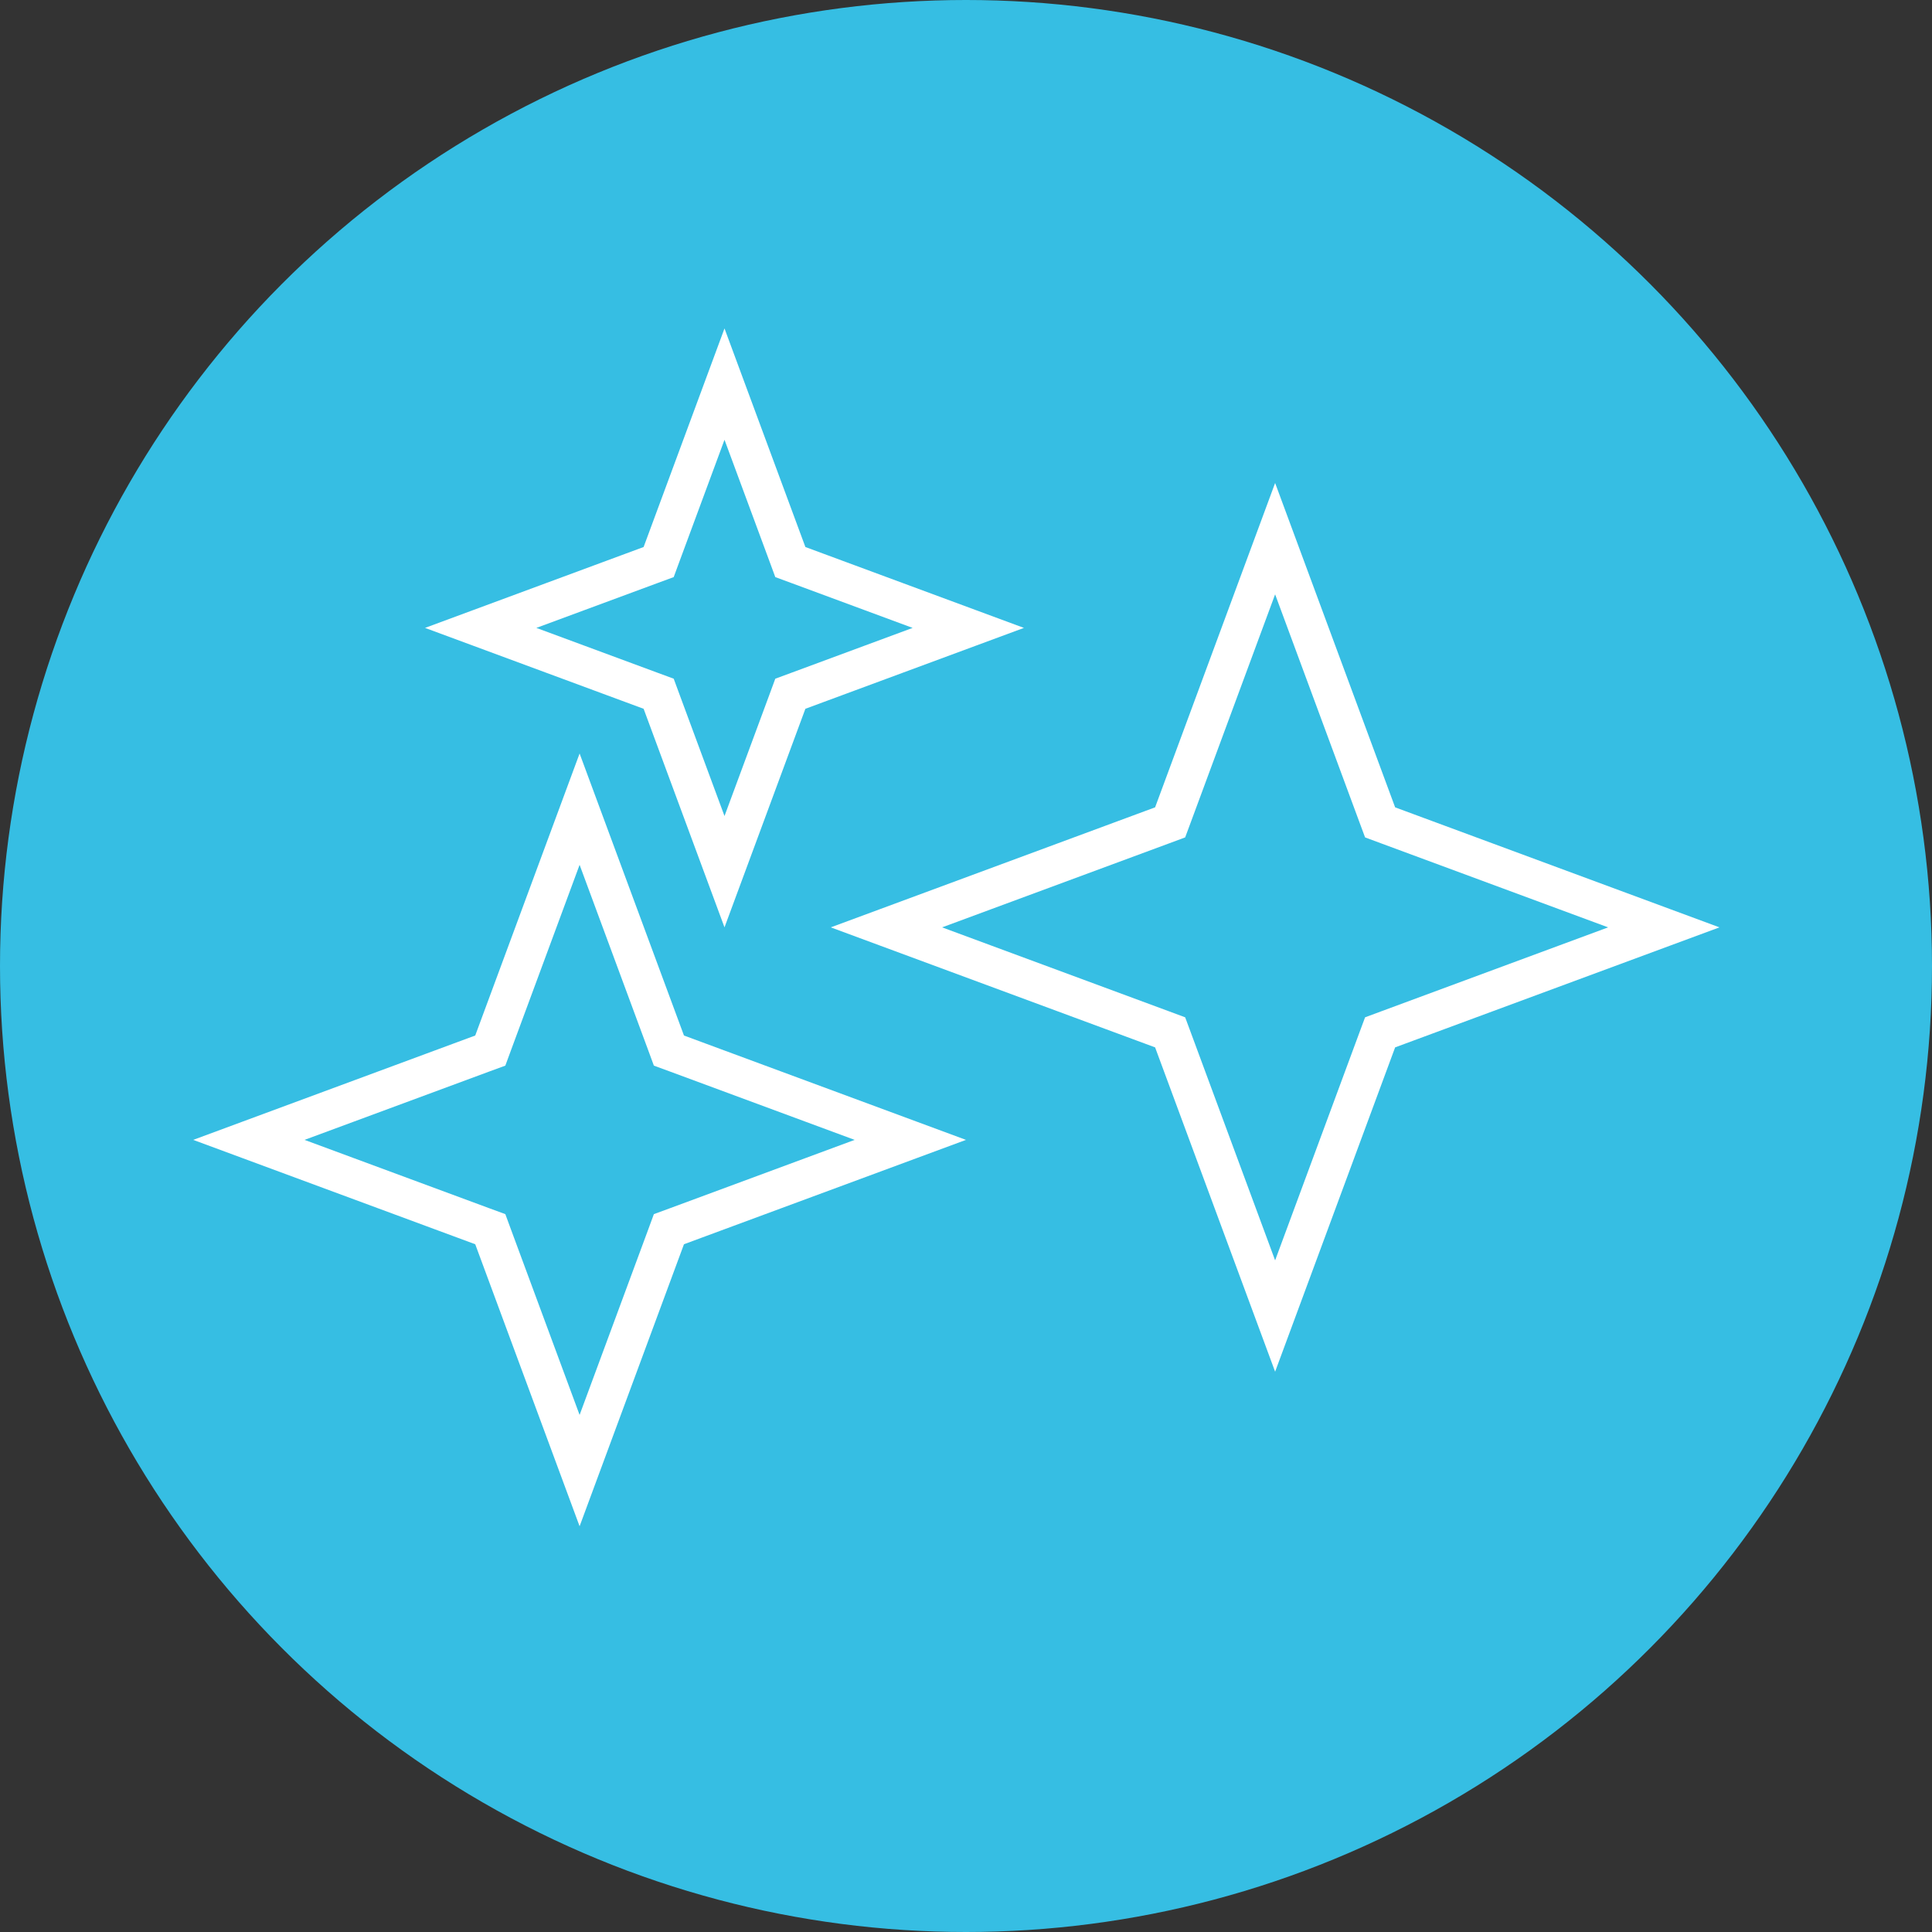 <?xml version="1.0" encoding="UTF-8"?> <svg xmlns="http://www.w3.org/2000/svg" width="100" height="100" viewBox="0 0 100 100" fill="none"><rect x="0" y="0" width="100" height="100" fill="#333333" stroke="none"/><g clip-path="url(#clip0_334_70)"><circle cx="50" cy="50" r="50" fill="#36BEE3"></circle><path d="M37.5 19.881L40.749 28.661L40.908 29.092L41.339 29.251L50.118 32.5L41.339 35.749L40.908 35.908L40.749 36.339L37.5 45.118L34.251 36.339L34.092 35.908L33.661 35.749L24.881 32.5L33.661 29.251L34.092 29.092L34.251 28.661L37.5 19.881Z" stroke="white" stroke-width="2"></path><path d="M66 27.881L71.274 42.135L71.434 42.566L71.865 42.726L86.118 48L71.865 53.274L71.434 53.434L71.274 53.865L66 68.118L60.726 53.865L60.566 53.434L60.135 53.274L45.882 48L60.135 42.726L60.566 42.566L60.726 42.135L66 27.881Z" stroke="white" stroke-width="2"></path><path d="M30 41.882L34.464 53.945L34.623 54.377L35.055 54.536L47.118 59L35.055 63.464L34.623 63.623L34.464 64.055L30 76.118L25.536 64.055L25.377 63.623L24.945 63.464L12.882 59L24.945 54.536L25.377 54.377L25.536 53.945L30 41.882Z" stroke="white" stroke-width="2"></path></g><defs><clipPath id="clip0_334_70"><rect width="100" height="100" fill="white"></rect></clipPath></defs></svg> 